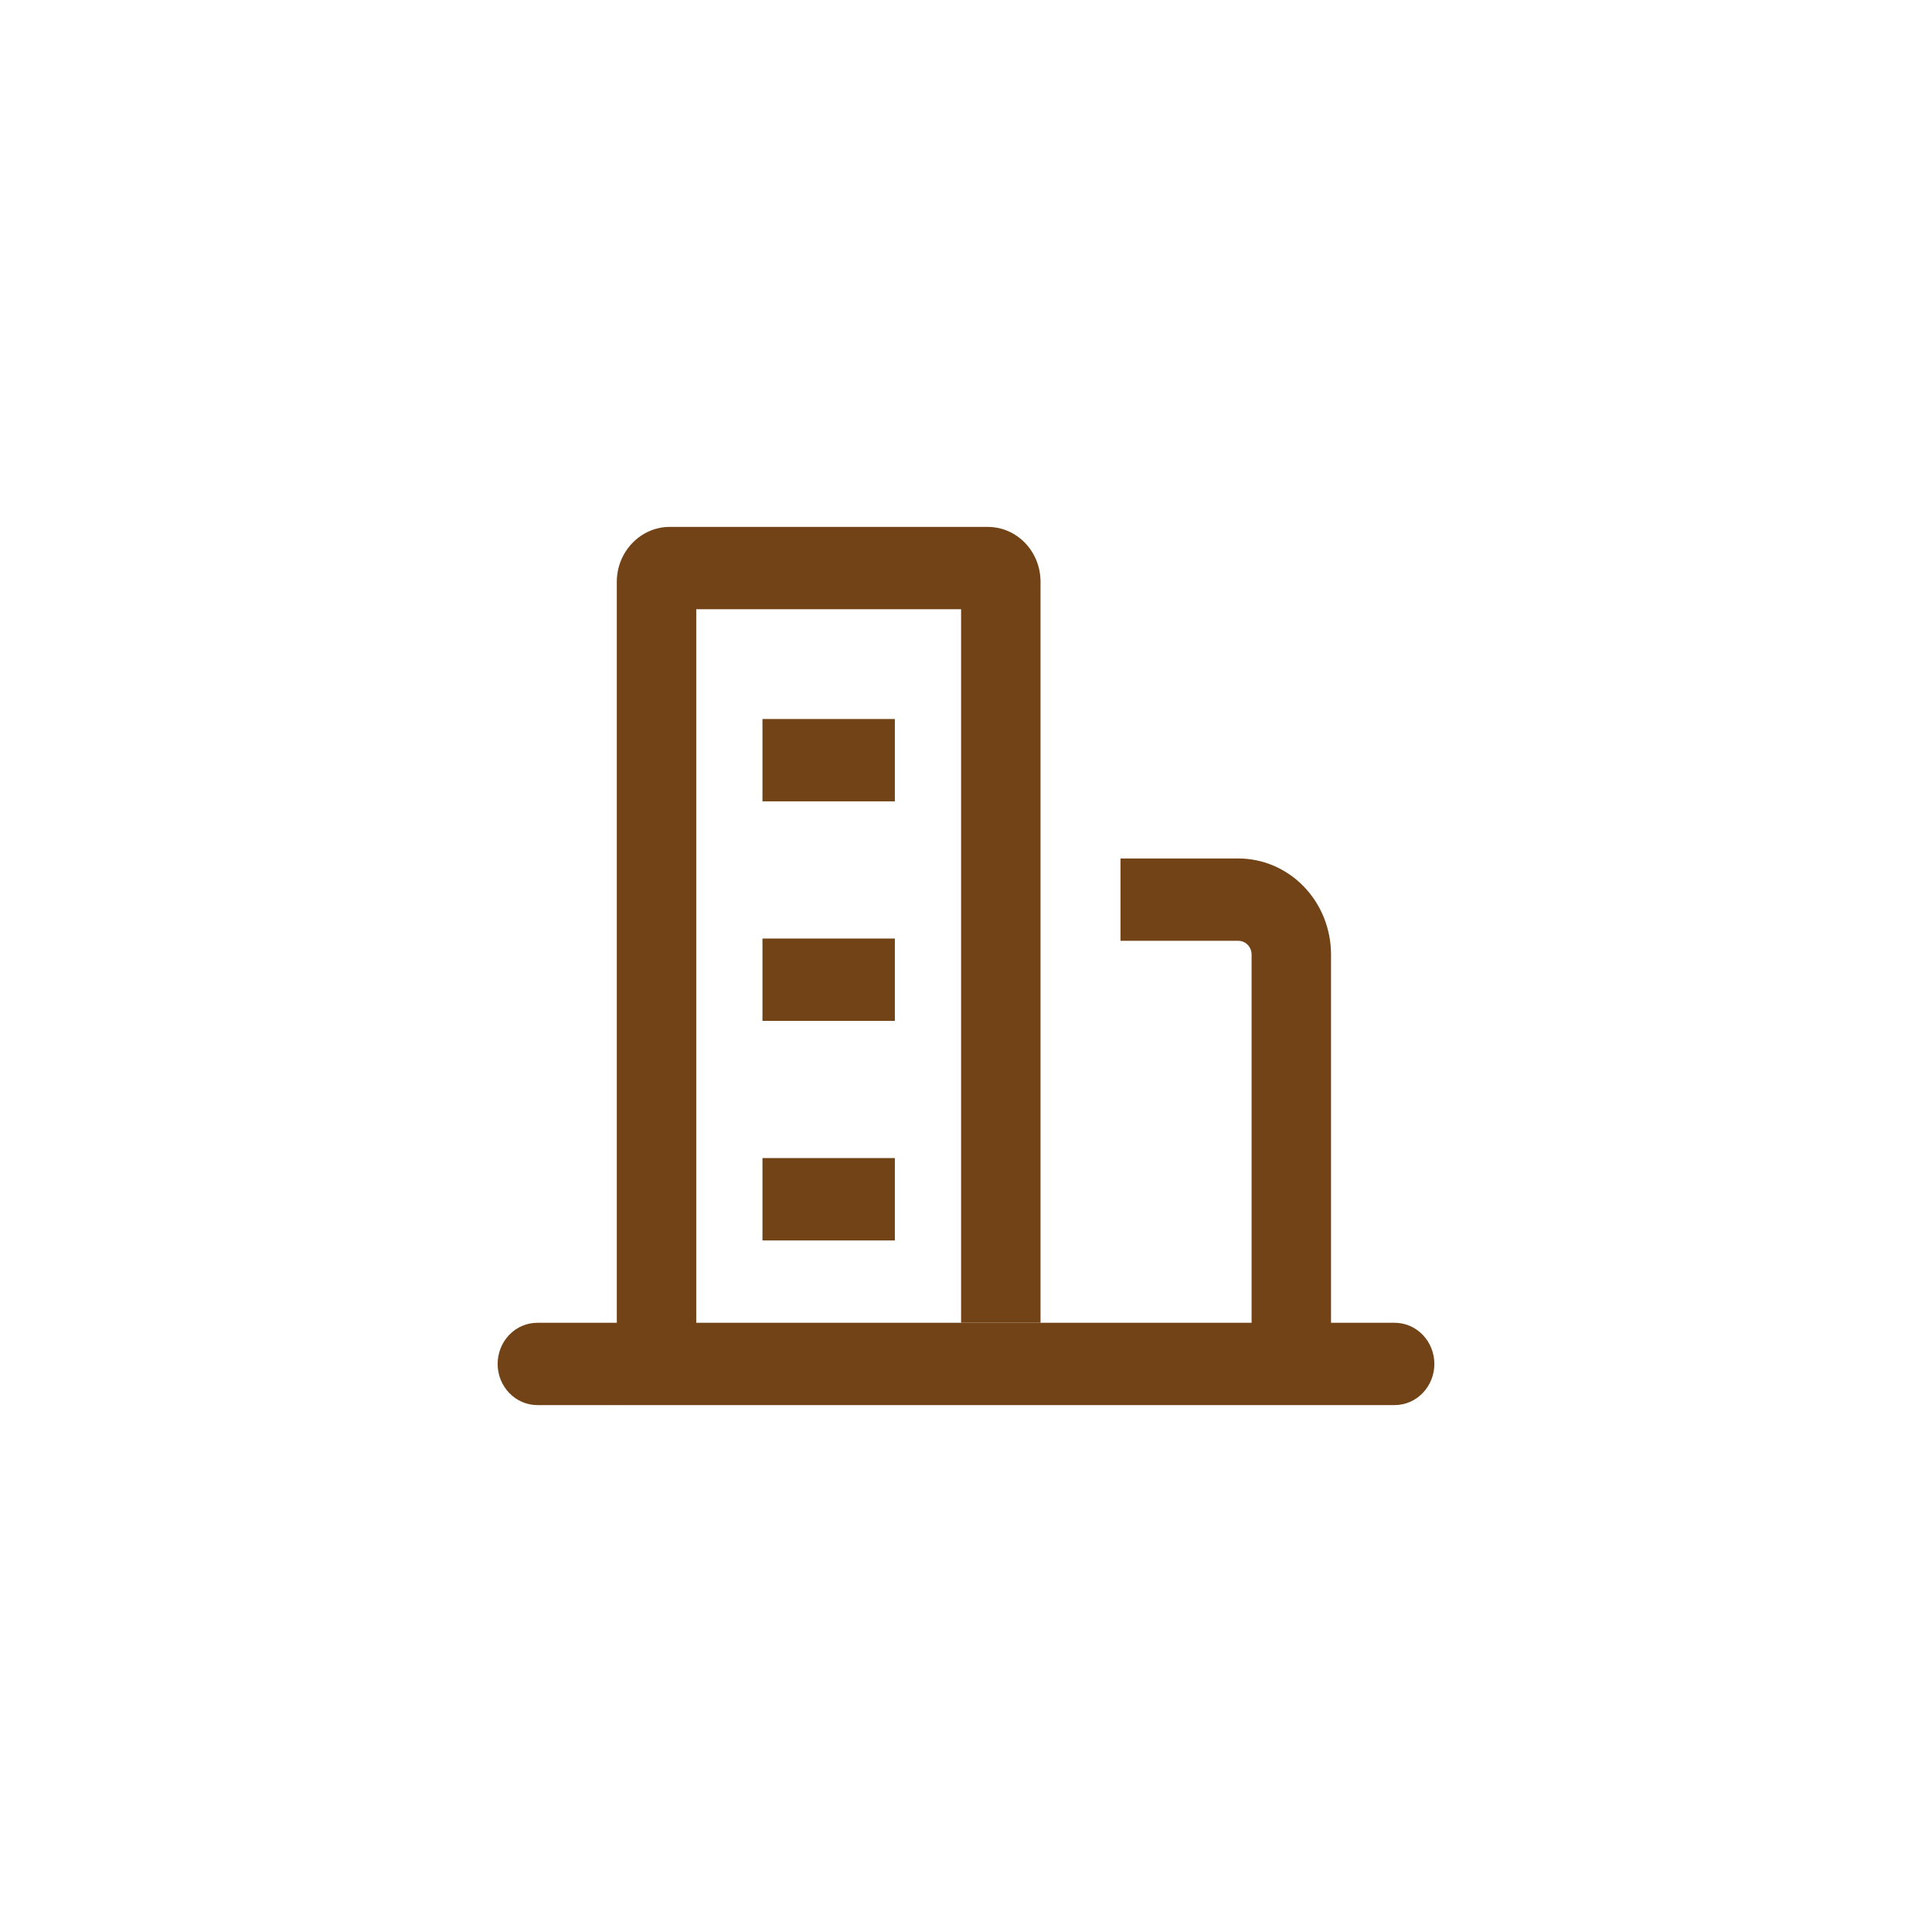 <svg width="66" height="66" viewBox="0 0 66 66" fill="none" xmlns="http://www.w3.org/2000/svg">
<path d="M32.832 20.812V45.188H35.546V19.875C35.546 18.834 34.739 18 33.742 18H22.875C21.891 18 21.071 18.84 21.071 19.875V48L23.785 47.473V20.812H32.832Z" fill="#724317"/>
<path d="M26.047 42.375H30.57V39.562H26.047V42.375ZM18.357 48H47.643C48.003 48 48.348 47.852 48.602 47.588C48.857 47.324 49 46.967 49 46.594C49 46.221 48.857 45.863 48.602 45.599C48.348 45.336 48.003 45.188 47.643 45.188H18.357C17.997 45.188 17.652 45.336 17.398 45.599C17.143 45.863 17 46.221 17 46.594C17 46.967 17.143 47.324 17.398 47.588C17.652 47.852 17.997 48 18.357 48ZM26.047 27.375H30.57V24.562H26.047V27.375ZM26.047 34.875H30.57V32.062H26.047V34.875Z" fill="#724317"/>
<path d="M42.3 32.139C42.359 32.139 42.418 32.151 42.473 32.174C42.529 32.197 42.579 32.231 42.621 32.274C42.663 32.317 42.697 32.369 42.72 32.425C42.743 32.482 42.755 32.543 42.756 32.604V47.619H45.47V32.604C45.469 32.173 45.387 31.747 45.228 31.349C45.068 30.951 44.834 30.59 44.54 30.285C44.246 29.981 43.896 29.74 43.512 29.575C43.128 29.411 42.716 29.326 42.3 29.327H38.278V32.139H42.3Z" fill="#724317"/>
</svg>
